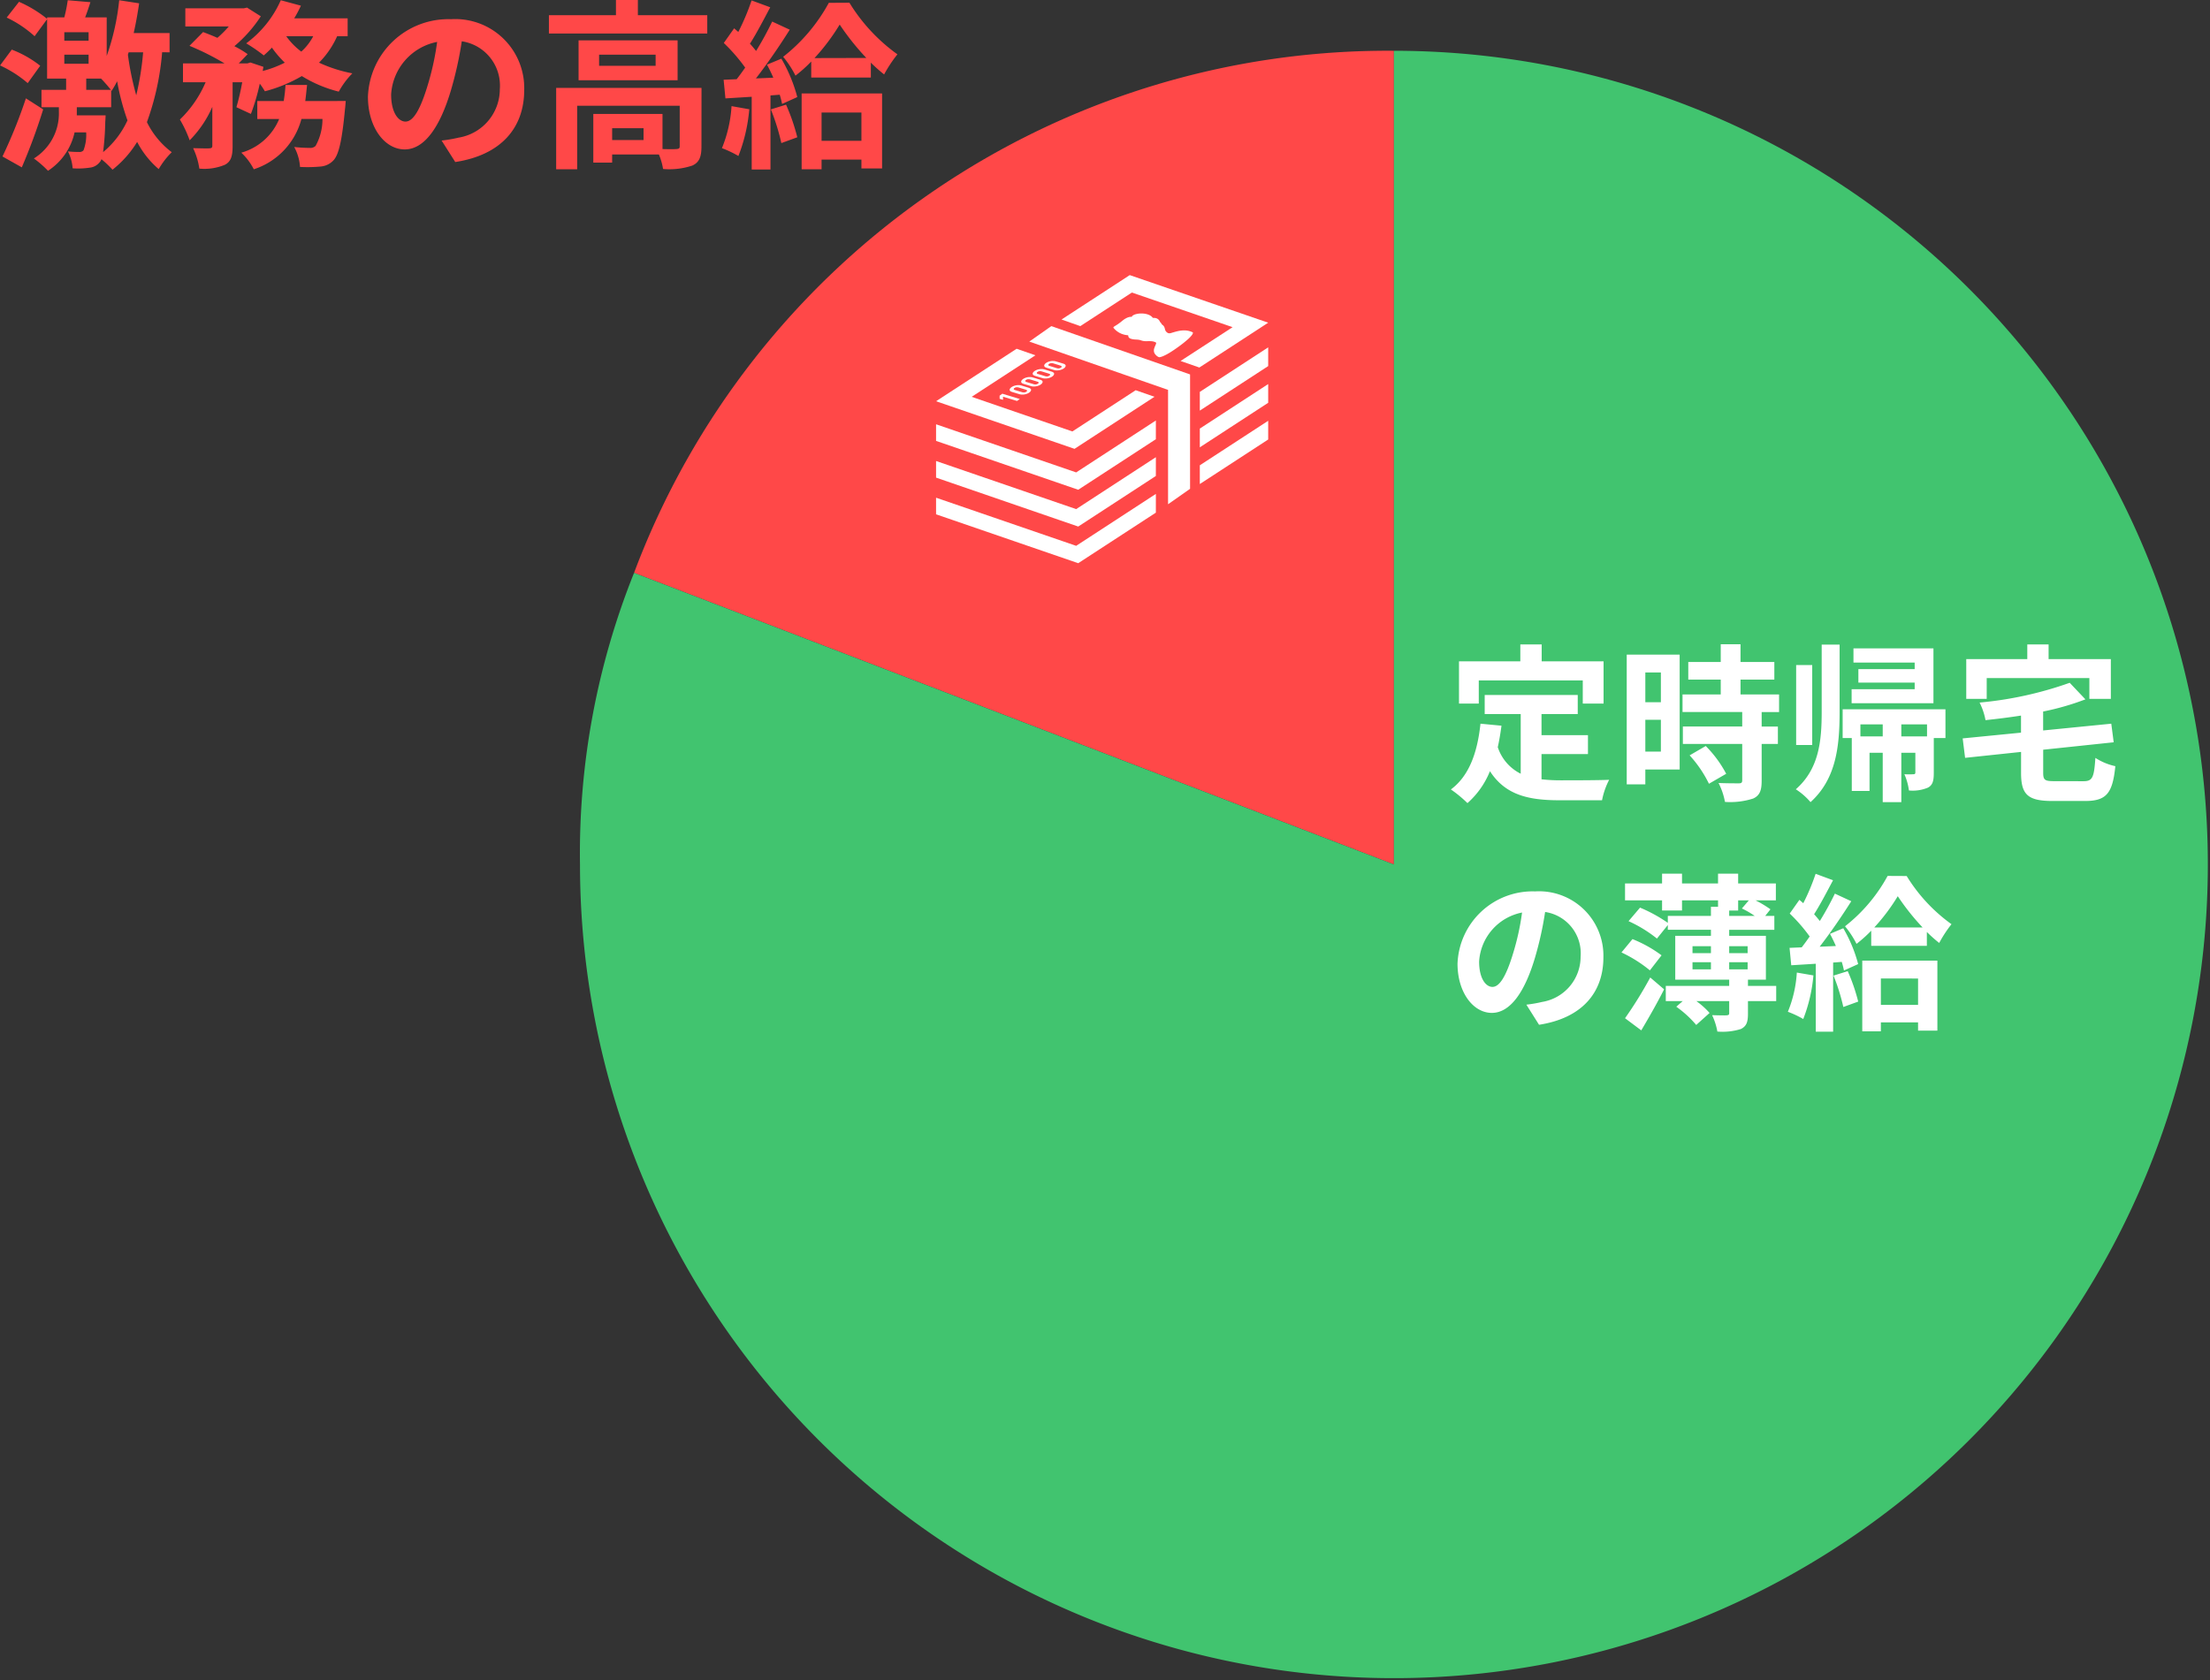 <svg xmlns="http://www.w3.org/2000/svg" xmlns:xlink="http://www.w3.org/1999/xlink" width="182.985" height="139.167" viewBox="0 0 182.985 139.167">
  <rect x="0" y="0" width="182.985" height="139.167" fill="#333333" stroke="none"/>
  <defs>
    <clipPath id="clip-path">
      <rect id="長方形_7033" data-name="長方形 7033" width="135.138" height="135.138" fill="none"/>
    </clipPath>
  </defs>
  <g id="グループ_50997" data-name="グループ 50997" transform="translate(-832.536 -2284.072)">
    <g id="グループ_50891" data-name="グループ 50891" transform="translate(880.382 2288.1)">
      <g id="グループ_50885" data-name="グループ 50885" transform="translate(0)" clip-path="url(#clip-path)">
        <path id="パス_20838" data-name="パス 20838" d="M69.5,67.642,6.585,43.491A66.635,66.635,0,0,1,69.5.25Z" transform="translate(-1.932 -0.073)" fill="#ff4848"/>
        <path id="パス_20840" data-name="パス 20840" d="M67.642,67.642V.25A67.392,67.392,0,1,1,.25,67.642,62.371,62.371,0,0,1,4.726,43.491Z" transform="translate(-0.073 -0.073)" fill="#41c46f"/>
      </g>
    </g>
    <path id="パス_22640" data-name="パス 22640" d="M2.66-8.862h8.61v1.918h1.722v-3.5H7.868v-1.4H6.1v1.4H1.022v3.5H2.66Zm5.194,6.1H11.7V-4.326H7.854v-1.75h3V-7.658H3.15v1.582H6.132v4.942a3.769,3.769,0,0,1-1.9-2.2c.126-.56.224-1.148.308-1.778L2.8-5.278C2.548-2.884,1.862-.952.35.168A10.2,10.2,0,0,1,1.722,1.3,7.017,7.017,0,0,0,3.584-1.344C4.872.644,6.79,1.064,9.366,1.064h3.5A6.226,6.226,0,0,1,13.454-.63c-.938.042-3.248.042-4,.042a14.466,14.466,0,0,1-1.6-.084ZM17.738-9.52v2.464H16.45V-9.52ZM16.45-2.968V-5.6h1.288v2.632ZM19.292-11H14.91V-.252h1.54V-1.484h2.842Zm.826,8.344a9.849,9.849,0,0,1,1.6,2.352l1.428-.826a9.66,9.66,0,0,0-1.694-2.3Zm7.406-3.584V-7.7H24.332V-8.932h2.8v-1.456h-2.8v-1.47H22.694v1.47H20.006v1.456h2.688V-7.7H19.53v1.456h4.942v1.2H19.558V-3.6h4.914v3.01c0,.2-.07.252-.294.252s-.994,0-1.666-.028A5.615,5.615,0,0,1,23.044,1.2a6.2,6.2,0,0,0,2.338-.28c.546-.252.7-.672.7-1.47V-3.6h1.344V-5.04H26.082v-1.2Zm12.782-5.278H33.684v1.176h5.068V-9.8H34.09v1.12h4.662v.546H33.53v1.162h6.776ZM30.268-10.136h-1.33v6.622h1.33Zm.784,3.878c0,2.422-.224,4.732-2.142,6.412a5.547,5.547,0,0,1,1.218,1.064c2.142-1.932,2.408-4.676,2.408-7.476V-11.83H31.052Zm8.722,2.03H37.646v-.994h2.128Zm-5.516,0v-.994h1.848v.994ZM41.3-6.468H32.788v2.38h.756V.294h1.47V-2.87h1.092V1.218h1.54V-2.87h1.162v1.624c0,.112-.042.154-.154.154a6.474,6.474,0,0,1-.756,0A4.787,4.787,0,0,1,38.276.252,3.25,3.25,0,0,0,39.858.014c.406-.224.476-.6.476-1.232v-2.87H41.3Zm3.416-2.59h8.5v1.722h1.778v-3.29H49.84v-1.218H48.076v1.218H43.022v3.29h1.694Zm5.628,8.54c-.826,0-.952-.084-.952-.714v-1.89l5.838-.616-.2-1.54-5.642.56V-6.286a21.648,21.648,0,0,0,3.5-1.008l-1.3-1.372a30.384,30.384,0,0,1-7.462,1.638,5.412,5.412,0,0,1,.49,1.456c.952-.1,1.946-.224,2.94-.378v1.414l-4.83.476.2,1.61,4.634-.49V-1.2c0,1.792.56,2.324,2.6,2.324h2.7c1.764,0,2.282-.63,2.506-2.884a4.967,4.967,0,0,1-1.652-.686c-.112,1.638-.238,1.932-.994,1.932ZM12.978,14.072a5.331,5.331,0,0,0-5.656-5.46A6.22,6.22,0,0,0,.9,14.6c0,2.366,1.288,4.074,2.842,4.074,1.526,0,2.73-1.736,3.57-4.564a28.313,28.313,0,0,0,.84-3.794,3.461,3.461,0,0,1,2.94,3.7A3.8,3.8,0,0,1,7.9,17.768a10.768,10.768,0,0,1-1.3.224l1.05,1.666C11.172,19.112,12.978,17.026,12.978,14.072Zm-10.29.35a4.407,4.407,0,0,1,3.556-4.06A21.014,21.014,0,0,1,5.5,13.75c-.574,1.89-1.12,2.772-1.708,2.772C3.248,16.522,2.688,15.836,2.688,14.422Zm13.426,5.7c.63-1.064,1.33-2.282,1.89-3.4l-1.148-.98a33.281,33.281,0,0,1-2.086,3.374Zm1.68-6.216a10.6,10.6,0,0,0-2.408-1.344l-.91,1.106a11.158,11.158,0,0,1,2.352,1.484Zm2.562.574h1.526v.588H20.356Zm0-1.33h1.526v.574H20.356Zm4.564,0v.574H23.394v-.574Zm-1.526,1.918v-.588H24.92v.588Zm0-4.872h.742v-.84h.882l-.574.672a6.94,6.94,0,0,1,1.064.616H23.394Zm3.892,6.244H24.948V15.92h1.484V12.294H23.394v-.5h3.738V10.642h-.756l.434-.546a9.189,9.189,0,0,0-1.232-.742h1.68v-1.4H24.136V7.142H22.47v.812H19.488V7.142H17.836v.812H14.77v1.4h3.066v.84h1.652v-.84H22.47v.532h-.588v.756h-3.57v.574a12.333,12.333,0,0,0-2.3-1.26l-.952,1.12a10.913,10.913,0,0,1,2.352,1.442l.9-1.12v.392h3.57v.5H18.928V15.92h4.466v.518h-5.25V17.7h1.4l-.532.462a8.8,8.8,0,0,1,1.652,1.512l1.106-.994a6.5,6.5,0,0,0-1.092-.98h2.716v.994c0,.14-.056.168-.224.182-.14.014-.7,0-1.19-.014a5.3,5.3,0,0,1,.434,1.358,5.113,5.113,0,0,0,1.946-.21c.476-.238.588-.588.588-1.274V17.7h2.338Zm1.708-1.106a10.179,10.179,0,0,1-.742,3.248,8.229,8.229,0,0,1,1.274.6,12.944,12.944,0,0,0,.84-3.612Zm3.038.252a16.565,16.565,0,0,1,.812,2.6l1.232-.448a15.435,15.435,0,0,0-.868-2.52Zm-.294-3.458c.168.308.336.658.49,1.008l-1.344.056c.882-1.134,1.848-2.548,2.618-3.766l-1.358-.63A25.389,25.389,0,0,1,30.9,11.062c-.14-.168-.294-.364-.476-.56.5-.784,1.064-1.862,1.568-2.814l-1.442-.532a17.748,17.748,0,0,1-1.022,2.436c-.112-.1-.224-.2-.322-.28l-.8,1.134a13.738,13.738,0,0,1,1.652,1.9c-.224.322-.448.63-.658.9l-1.008.042.14,1.442,2.03-.126v5.628H32V14.506l.714-.056a6.712,6.712,0,0,1,.182.714l1.176-.532a11.868,11.868,0,0,0-1.232-2.968Zm7.294,3.7v2.184h-3.08V15.822ZM34.412,20.2h1.54v-.742h3.08v.686h1.6v-5.8H34.412Zm.994-8.6a16.228,16.228,0,0,0,1.946-2.59,19.524,19.524,0,0,0,2.058,2.59Zm1.106-4.27a13.469,13.469,0,0,1-3.528,4.172,7.664,7.664,0,0,1,.952,1.456,10.993,10.993,0,0,0,1.218-1.092V13.12H39.76V11.972a11.942,11.942,0,0,0,1.022.91A10.283,10.283,0,0,1,41.8,11.328a13.739,13.739,0,0,1-3.71-3.99Z" transform="translate(952.317 2349.288)" fill="#fff"/>
    <path id="パス_22641" data-name="パス 22641" d="M2.64-4.575A40.937,40.937,0,0,1,.7.24l1.6.9a48.884,48.884,0,0,0,1.77-4.8Zm1.185-2.7A8.977,8.977,0,0,0,1.47-8.61L.5-7.3A9.766,9.766,0,0,1,2.79-5.835Zm3.03,4.11V-3.84H9.7V-5.235l.03.045a7.929,7.929,0,0,0,.465-.8,19.884,19.884,0,0,0,.855,3.24A7.443,7.443,0,0,1,9.03-.12a22.834,22.834,0,0,0,.18-2.49c.015-.18.03-.555.03-.555Zm.78-3.045h1.23c.285.3.63.69.81.93H7.635ZM5.82-8.19H7.83v.75H5.82Zm0-1.86H7.83v.7H5.82Zm6.525,1.665a23.207,23.207,0,0,1-.57,3.555,23.9,23.9,0,0,1-.69-3.36l.06-.195Zm2.19,0v-1.6h-2.97c.18-.8.33-1.635.45-2.46l-1.65-.255A19.9,19.9,0,0,1,9.33-8.085V-11.28H7.545c.15-.39.3-.825.435-1.26L6.105-12.7A12.57,12.57,0,0,1,5.82-11.28H4.395v.12A10.182,10.182,0,0,0,2.07-12.57L1.05-11.265A9.373,9.373,0,0,1,3.36-9.72l1.035-1.41v4.92H5.97v.93H3.93v1.44H5.37v.36A4.392,4.392,0,0,1,3.3.405a8.776,8.776,0,0,1,1.17,1.02,5.09,5.09,0,0,0,2.2-3.18h.96A3.625,3.625,0,0,1,7.41-.27a.431.431,0,0,1-.375.135A8.113,8.113,0,0,1,6.12-.18a3.726,3.726,0,0,1,.39,1.4A6.365,6.365,0,0,0,7.89,1.17,1.21,1.21,0,0,0,8.745.72a.818.818,0,0,0,.15-.255,8.873,8.873,0,0,1,.915.87,8.768,8.768,0,0,0,2.04-2.3,7.548,7.548,0,0,0,1.785,2.25,6.658,6.658,0,0,1,1.08-1.4,6.95,6.95,0,0,1-2.055-2.49,22.1,22.1,0,0,0,1.26-5.79ZM25.77-4.35c.06-.435.1-.885.15-1.335H24.135a12.522,12.522,0,0,1-.15,1.335H21.8v1.485H23.61a4.808,4.808,0,0,1-3.135,2.79A5.045,5.045,0,0,1,21.51,1.3a5.992,5.992,0,0,0,3.945-4.17h1.74a4.567,4.567,0,0,1-.57,2.235.611.611,0,0,1-.48.165,12.7,12.7,0,0,1-1.29-.075,3.933,3.933,0,0,1,.48,1.65,11.461,11.461,0,0,0,1.68-.03,1.649,1.649,0,0,0,1.1-.525c.435-.48.7-1.635.945-4.23.03-.21.06-.675.06-.675Zm.66-5.37a4.558,4.558,0,0,1-.99,1.275A5.882,5.882,0,0,1,24.195-9.72Zm2.85,0V-11.2H24.855a10.056,10.056,0,0,0,.555-1.05l-1.665-.45a8.942,8.942,0,0,1-2.865,3.57A13.1,13.1,0,0,1,22.335-8.13a8.931,8.931,0,0,0,.675-.645A8.481,8.481,0,0,0,24.075-7.53a9.088,9.088,0,0,1-1.83.69l.06-.345-1.08-.36-.24.075h-.72L21-8.235a8.4,8.4,0,0,0-1.1-.66,11.2,11.2,0,0,0,2.19-2.475l-1.14-.72-.27.06H15.84v1.5h3.6a9.367,9.367,0,0,1-.945.945c-.4-.18-.825-.345-1.185-.48l-1.125,1.14a21.76,21.76,0,0,1,2.9,1.455H15.645v1.56H17.52a9.425,9.425,0,0,1-2.13,3.09A10,10,0,0,1,16.2-1.1,9.088,9.088,0,0,0,18.075-3.87V-.66c0,.18-.06.21-.24.225s-.795,0-1.35-.015A5.943,5.943,0,0,1,17,1.245,4.424,4.424,0,0,0,19.11.93c.525-.27.645-.75.645-1.56V-5.91h.795a19.551,19.551,0,0,1-.48,2.07l1.2.555a17.51,17.51,0,0,0,.735-2.505,5.677,5.677,0,0,1,.42.63,12.006,12.006,0,0,0,3.06-1.26,10.8,10.8,0,0,0,3.06,1.29A6.851,6.851,0,0,1,29.67-6.645a11.672,11.672,0,0,1-2.76-.885,7.368,7.368,0,0,0,1.5-2.19ZM43.9-5.28a5.712,5.712,0,0,0-6.06-5.85A6.665,6.665,0,0,0,30.96-4.71c0,2.535,1.38,4.365,3.045,4.365,1.635,0,2.925-1.86,3.825-4.89a30.335,30.335,0,0,0,.9-4.065,3.708,3.708,0,0,1,3.15,3.96,4.071,4.071,0,0,1-3.42,4.02,11.537,11.537,0,0,1-1.4.24L38.19.7C41.97.12,43.9-2.115,43.9-5.28ZM32.88-4.9a4.722,4.722,0,0,1,3.81-4.35,22.515,22.515,0,0,1-.795,3.63c-.615,2.025-1.2,2.97-1.83,2.97C33.48-2.655,32.88-3.39,32.88-4.9Zm20.9,3.78h-2.6V-2.1h2.6Zm4.8-4.32H46.545V1.3h1.74V-3.96h8.49V-.615c0,.18-.06.225-.285.24-.165.015-.63.015-1.14,0v-2.91H49.62V.75h1.56V.075h3.87a5.059,5.059,0,0,1,.345,1.2A5.987,5.987,0,0,0,57.825.99c.585-.27.75-.75.75-1.575Zm-3.8-1.83H50.1V-8.19h4.68ZM48.4-9.375v3.3H56.6v-3.3ZM53.31-11.46v-1.26H51.495v1.26h-5.55v1.515h13.11V-11.46Zm7.755,7.53A10.906,10.906,0,0,1,60.27-.45,8.817,8.817,0,0,1,61.635.2a13.868,13.868,0,0,0,.9-3.87Zm3.255.27a17.749,17.749,0,0,1,.87,2.79l1.32-.48a16.538,16.538,0,0,0-.93-2.7ZM64-7.365c.18.33.36.7.525,1.08l-1.44.06c.945-1.215,1.98-2.73,2.8-4.035l-1.455-.675A27.2,27.2,0,0,1,63.1-8.5c-.15-.18-.315-.39-.51-.6.54-.84,1.14-2,1.68-3.015l-1.545-.57a19.015,19.015,0,0,1-1.1,2.61c-.12-.105-.24-.21-.345-.3l-.855,1.215a14.72,14.72,0,0,1,1.77,2.04c-.24.345-.48.675-.705.96l-1.08.045.15,1.545,2.175-.135V1.32H64.29V-4.815l.765-.06a7.192,7.192,0,0,1,.195.765l1.26-.57a12.716,12.716,0,0,0-1.32-3.18ZM71.82-3.4v2.34h-3.3V-3.4Zm-4.95,4.7h1.65V.5h3.3V1.23h1.71V-4.98H66.87Zm1.065-9.21a17.387,17.387,0,0,0,2.085-2.775A20.919,20.919,0,0,0,72.225-7.92Zm1.185-4.575a14.431,14.431,0,0,1-3.78,4.47,8.211,8.211,0,0,1,1.02,1.56,11.778,11.778,0,0,0,1.305-1.17V-6.3H72.6V-7.53a12.8,12.8,0,0,0,1.1.975,11.018,11.018,0,0,1,1.1-1.665,14.72,14.72,0,0,1-3.975-4.275Z" transform="translate(832.041 2296.792)" fill="#ff4848"/>
    <g id="札束のアイコン" transform="translate(910.041 2272.982)">
      <path id="パス_20870" data-name="パス 20870" d="M371.8,236.063" transform="translate(-351.827 -191.328)" fill="#fff" stroke="#327ec2" stroke-miterlimit="10" stroke-width="3"/>
      <path id="パス_20871" data-name="パス 20871" d="M194.962,38.1l4.269-2.782,8.339,2.869-4.307,2.8,1.555.542,5.7-3.713-11.464-3.941-5.647,3.678Z" transform="translate(-183.018)" fill="#fff"/>
      <path id="パス_20872" data-name="パス 20872" d="M16.528,150.872l-5.242,3.415-8.339-2.868,5.279-3.439-1.556-.542L0,151.784l11.464,3.943,6.62-4.312Z" transform="translate(0 -107.463)" fill="#fff"/>
      <path id="パス_20873" data-name="パス 20873" d="M18.2,258.063l-6.6,4.3L0,258.377v1.376L11.771,263.8l6.427-4.186Z" transform="translate(0 -212.147)" fill="#fff"/>
      <path id="パス_20874" data-name="パス 20874" d="M406.594,148.954v1.552l5.661-3.688v-1.551Z" transform="translate(-384.756 -105.408)" fill="#fff"/>
      <path id="パス_20875" data-name="パス 20875" d="M18.2,314.656l-6.6,4.3L0,314.971v1.377L11.771,320.4l6.427-4.188Z" transform="translate(0 -265.7)" fill="#fff"/>
      <path id="パス_20876" data-name="パス 20876" d="M406.594,205.563v1.552l5.661-3.688v-1.551Z" transform="translate(-384.756 -158.977)" fill="#fff"/>
      <path id="パス_20877" data-name="パス 20877" d="M406.594,262.172v1.552l5.661-3.688v-1.551Z" transform="translate(-384.756 -212.545)" fill="#fff"/>
      <path id="パス_20878" data-name="パス 20878" d="M18.2,371.281l-6.6,4.3L0,371.595v1.376l11.771,4.048,6.427-4.186Z" transform="translate(0 -319.284)" fill="#fff"/>
      <path id="パス_20879" data-name="パス 20879" d="M145.6,112.563l-1.822,1.28,11.489,4v9.473l1.822-1.279v-9.474Z" transform="translate(-136.058 -74.462)" fill="#fff"/>
      <path id="パス_20880" data-name="パス 20880" d="M167.5,166.329l.055,0,.055.007.054.01.053.014.608.185.047.016.041.019.034.019.028.023.022.024.016.024.01.024,0,.027v.027l-.007.027-.012.027-.017.028-.023.029-.026.029-.032.027-.035.027-.039.025-.043.025-.046.023-.049.019-.049.018-.05.016-.051.014-.053.01-.055.009-.055.006-.055,0h-.056l-.053,0-.054-.008-.052-.009-.052-.014-.608-.185-.049-.017-.043-.018-.034-.02-.029-.022-.023-.023-.015-.024-.01-.025,0-.027,0-.027.006-.027.013-.028.017-.028.022-.029.027-.029.032-.028.035-.027.039-.025.043-.024.046-.022.049-.022.049-.018.05-.015.051-.013.053-.012.054-.008.053-.005.055,0Zm.592.377-.6-.184-.047-.011-.046-.006-.047,0-.047.005-.044.008-.042.013-.039.018-.036.022-.029.024-.019.024-.01.024v.024l.011.02.021.018.032.018.04.014.6.184.046.011.045.007.046,0,.047,0,.045-.01.042-.013.038-.018.035-.02.029-.024.021-.023.01-.023v-.023l-.01-.022-.021-.02-.03-.017-.041-.014" transform="translate(-157.794 -125.339)" fill="#fff"/>
      <path id="パス_20881" data-name="パス 20881" d="M131.965,191.122l.055,0,.053.007.053.012.053.014.608.185.047.015.042.018.035.02.028.022.022.023.016.024.01.025,0,.026v.027l-.007.027-.013.029-.018.029-.021.029-.025.027-.032.029-.035.025-.04.028-.044.024-.045.022-.048.02-.049.018-.05.015-.051.013-.054.012-.055.008-.055.007-.055,0h-.056l-.055,0-.053-.008-.052-.011-.051-.013-.608-.185-.05-.018-.042-.017-.035-.021-.027-.021-.023-.024-.016-.024-.009-.025,0-.027v-.027l.007-.028.013-.028.017-.027.022-.029.027-.028.03-.028.037-.029.04-.025.042-.024.045-.022.047-.02.05-.019.05-.016.052-.014.052-.011.054-.008.054-.005.055,0h.056Zm.592.379-.6-.184-.046-.011-.048-.006h-.047l-.045,0-.044.008-.042.013-.039.017-.036.022-.029.024-.019.024-.01.024,0,.024.01.02.02.02.03.017.041.017.6.183.046.012.047.005h.047l.047,0,.045-.01.042-.014.038-.018.036-.022.029-.024.02-.023.01-.022v-.022l-.011-.022-.02-.02-.03-.018-.04-.015" transform="translate(-124.166 -148.801)" fill="#fff"/>
      <path id="パス_20882" data-name="パス 20882" d="M114.157,203.563l.055,0,.054.005.055.012.053.013.608.186.048.015.041.02.034.02.027.022.024.024.016.024.009.025,0,.027v.027l-.007.027-.013.028-.017.028-.023.029-.027.028-.031.029-.036.026-.039.026-.043.024-.045.023-.05.021-.048.018-.05.015-.051.014-.053.011-.055.008-.055.007-.055,0h-.056l-.053,0-.054-.008-.052-.011-.052-.013-.608-.185-.05-.018-.042-.018-.035-.02-.028-.02-.023-.025-.014-.024-.009-.026,0-.026v-.026l.008-.028.012-.028.017-.027.024-.029.027-.029.03-.028.036-.027.039-.025.043-.024.046-.023.049-.021.049-.018.05-.017.051-.013.053-.011.054-.008.055-.007.055,0h.055Zm.592.378-.6-.184-.046-.012-.047-.006-.045,0-.045,0-.047.008-.042.013-.04.018-.035.022-.029.024-.019.024-.009.024v.022l.008.022.021.018.031.018.04.015.6.183.045.012.046.006h.046l.049,0,.044-.009.041-.013.038-.018.035-.022.029-.024.021-.024.011-.024,0-.022-.012-.022-.021-.018-.031-.018-.04-.014" transform="translate(-107.315 -160.574)" fill="#fff"/>
      <path id="パス_20883" data-name="パス 20883" d="M98.151,216.75l1.446.441-.229.16L98.207,217l0,.257-.282-.086,0-.257Z" transform="translate(-92.663 -173.053)" fill="#fff"/>
      <path id="パス_20884" data-name="パス 20884" d="M149.716,178.718l.054,0,.055.006.054.012.054.013.608.185.047.017.041.018.034.02.027.023.024.023.016.024.008.026,0,.025v.027l-.007.028-.012.027-.017.028-.022.029-.026.029-.032.028-.036.028-.039.025-.042.024-.045.022-.048.02-.05.019-.05.016-.052.013-.053.012-.054.008-.055.006-.054,0h-.055l-.055,0-.055-.007-.053-.01-.051-.013-.608-.185-.05-.018-.041-.018-.035-.021-.027-.022-.023-.024-.016-.024-.01-.025,0-.027v-.027l.008-.027.012-.029.019-.029.022-.027.026-.029.03-.027.035-.027.04-.026.044-.024.045-.022.048-.021.048-.018.05-.017.051-.013.053-.01.054-.008.055-.007.055,0Zm.591.378-.6-.184-.046-.011-.046-.007-.047,0-.045,0-.045.01-.042.013-.039.018-.037.022-.029.024-.018.023-.01.024v.022l.009.022.02.02.031.017.041.015.6.183.046.012.045.007h.047l.049,0,.044-.01.041-.013.038-.018.035-.022.031-.024.02-.024.011-.024v-.022l-.012-.022-.021-.018-.031-.017-.041-.015" transform="translate(-140.965 -137.061)" fill="#fff"/>
      <path id="パス_20885" data-name="パス 20885" d="M273.119,94.168l.032-.021.039-.026.046-.029.053-.033.058-.036.063-.04.069-.047.074-.054.054-.039.057-.043.059-.047.062-.05.032-.027.032-.025.03-.024.03-.022a1.653,1.653,0,0,1,.29-.175,1,1,0,0,1,.215-.073.515.515,0,0,1,.135-.013l.052.007.011-.03.018-.027.025-.029.033-.027a.823.823,0,0,1,.266-.115,1.755,1.755,0,0,1,.378-.055,1.816,1.816,0,0,1,.419.032,1.253,1.253,0,0,1,.392.143l.061.04.053.044.044.044.038.046.044.016.1,0,.1.013.091.029.083.045.068.057.049.057.039.062.032.069.045.049.042.05.036.053.03.055.034.03a.462.462,0,0,1,.161.176.817.817,0,0,1,.059.18.455.455,0,0,0,.277.339.471.471,0,0,0,.281-.028c.131-.036.295-.09.479-.133a2.409,2.409,0,0,1,.608-.067,1.574,1.574,0,0,1,.668.166l.005.052a.456.456,0,0,1-.092.176,2.57,2.57,0,0,1-.335.35,9.135,9.135,0,0,1-.724.577c-.323.237-.587.411-.8.54a4.28,4.28,0,0,1-.505.264,1.285,1.285,0,0,1-.267.087.326.326,0,0,1-.086.007.749.749,0,0,1-.392-.369.557.557,0,0,1,0-.374,3.213,3.213,0,0,1,.126-.31c.034-.085.047-.147-.007-.174a.917.917,0,0,0-.3-.091,2.072,2.072,0,0,0-.3-.011c-.1,0-.2.005-.3,0a1.125,1.125,0,0,1-.315-.065l-.086-.028-.084-.018-.081-.01-.076-.007-.149-.008c-.045,0-.088-.007-.129-.012s-.081-.012-.12-.02a.938.938,0,0,1-.123-.034.428.428,0,0,1-.107-.052l-.067-.064-.031-.071,0-.071-.03-.027a1.821,1.821,0,0,1-.5-.111,1.623,1.623,0,0,1-.357-.188,1.586,1.586,0,0,1-.226-.189c-.055-.056-.091-.1-.109-.118l-.015-.024v-.022l.017-.024Z" transform="translate(-258.402 -56.014)" fill="#fff"/>
    </g>
  </g>
</svg>
